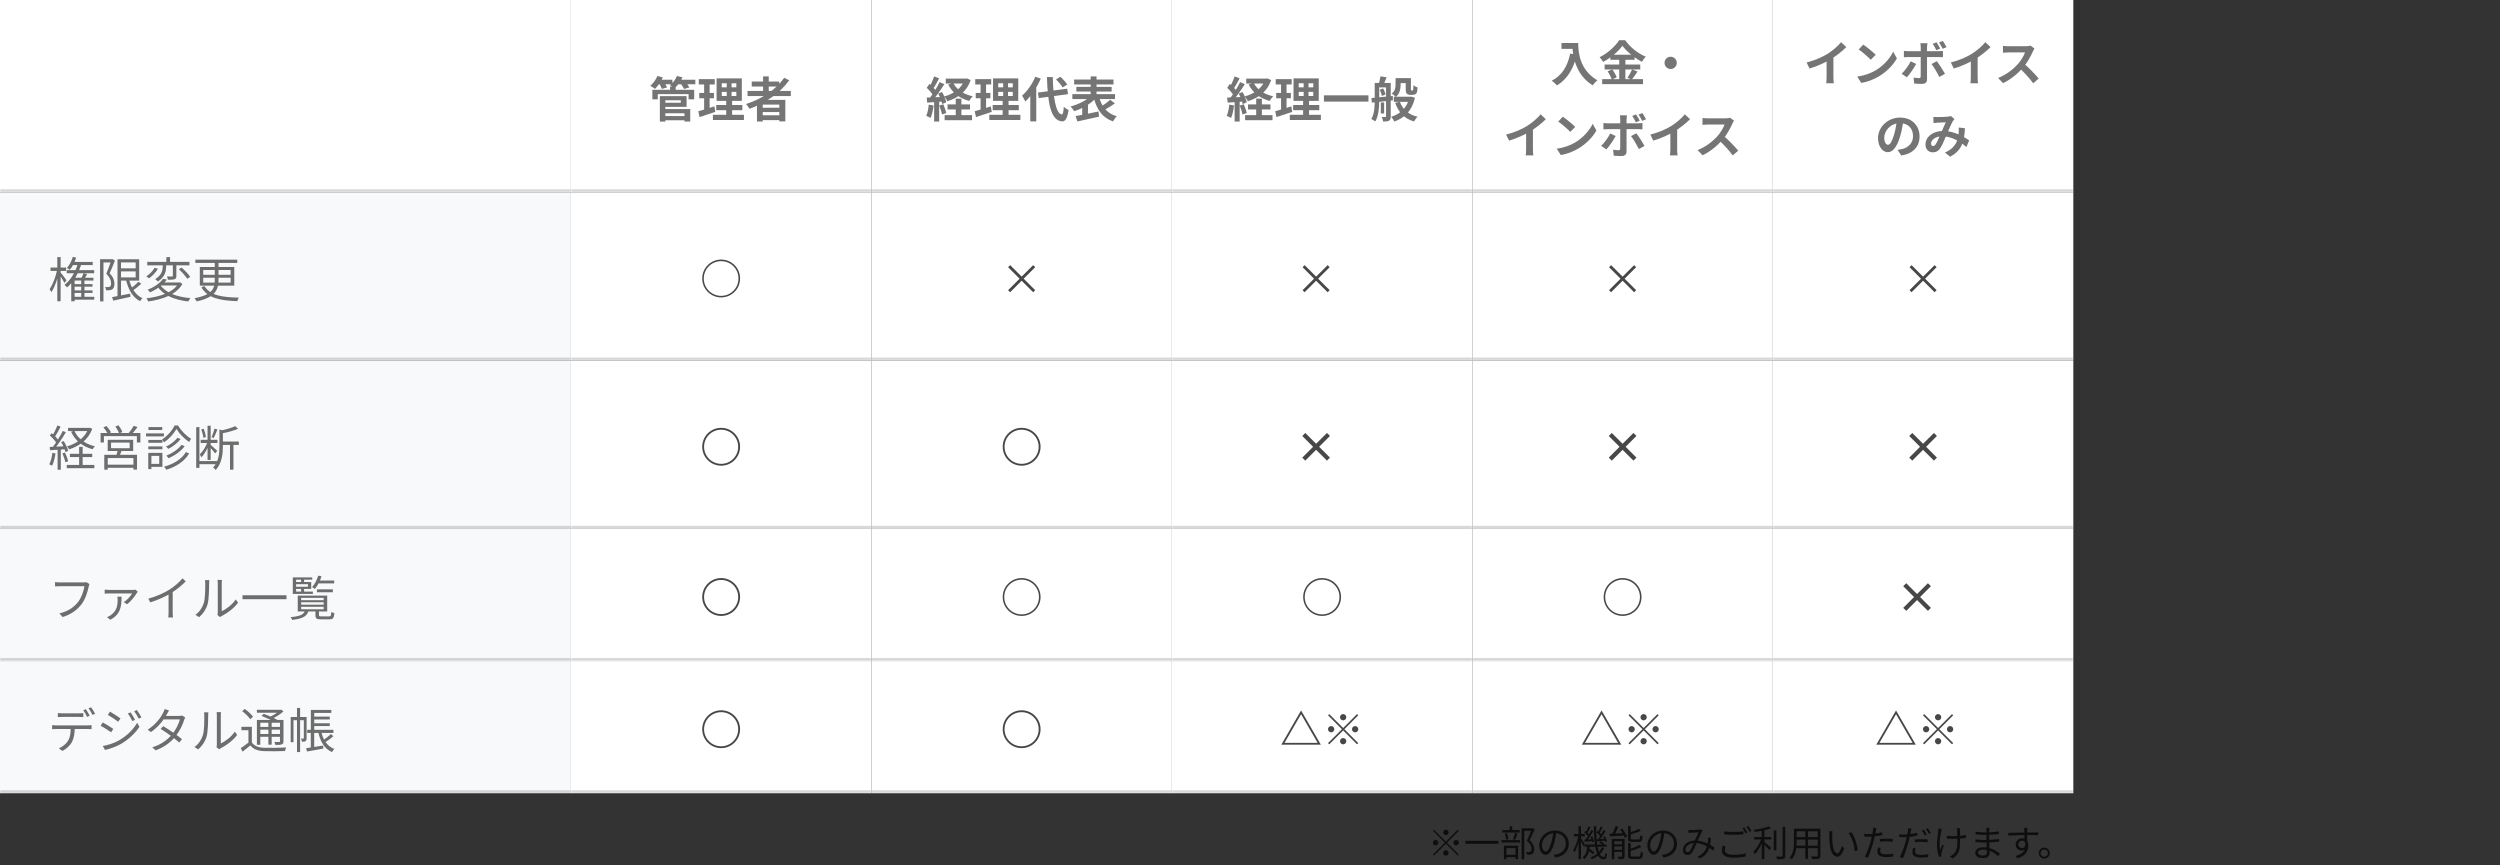 <svg width="832" height="288" viewBox="0 0 832 288" fill="none" xmlns="http://www.w3.org/2000/svg">
<rect x="0" y="0" width="832" height="288" fill="#333333" stroke="none"/>
<mask id="path-1-inside-1_1016_8313" fill="white">
<path d="M0 0H190V64H0V0Z"/>
</mask>
<path d="M0 0H190V64H0V0Z" fill="white"/>
<path d="M190 63H0V65H190V63Z" fill="black" fill-opacity="0.16" mask="url(#path-1-inside-1_1016_8313)"/>
<mask id="path-3-inside-2_1016_8313" fill="white">
<path d="M190 0H290V64H190V0Z"/>
</mask>
<path d="M190 0H290V64H190V0Z" fill="white"/>
<path d="M290 63H190V65H290V63Z" fill="black" fill-opacity="0.16" mask="url(#path-3-inside-2_1016_8313)"/>
<path d="M220.72 38.616H228.528V40.024H220.72V38.616ZM223.008 28.776H224.864V30.696H223.008V28.776ZM217.104 29.88H231.024V33.064H229.152V31.32H218.912V33.064H217.104V29.88ZM220.656 31.992H228.496V35.576H220.656V34.2H226.576V33.368H220.656V31.992ZM220.736 36.296H229.712V40.456H227.792V37.704H220.736V36.296ZM219.6 31.992H221.424V40.472H219.6V31.992ZM218.72 26.536H223.76V28.04H218.72V26.536ZM225.2 26.536H231.408V28.04H225.2V26.536ZM218.784 25.288L220.576 25.768C219.952 27.208 218.928 28.664 217.984 29.576C217.616 29.288 216.848 28.776 216.416 28.552C217.376 27.752 218.288 26.504 218.784 25.288ZM225.296 25.288L227.12 25.736C226.544 27.112 225.552 28.44 224.592 29.272C224.208 28.984 223.392 28.568 222.912 28.36C223.936 27.624 224.832 26.456 225.296 25.288ZM219.312 27.704L220.944 27.272C221.344 27.816 221.792 28.584 221.984 29.096L220.256 29.592C220.112 29.096 219.696 28.28 219.312 27.704ZM226.464 27.752L228.144 27.304C228.608 27.832 229.168 28.6 229.424 29.112L227.648 29.608C227.44 29.128 226.912 28.312 226.464 27.752ZM240.208 30.568V31.944H245.056V30.568H240.208ZM240.208 27.72V29.064H245.056V27.72H240.208ZM238.48 26.088H246.88V33.56H238.48V26.088ZM238.368 34.936H247.056V36.664H238.368V34.936ZM237.248 38.2H247.584V39.928H237.248V38.2ZM232.56 26.328H237.872V28.12H232.56V26.328ZM232.72 30.936H237.6V32.712H232.72V30.936ZM232.384 37.016C233.76 36.664 235.808 36.024 237.728 35.4L238.064 37.24C236.272 37.848 234.352 38.472 232.816 38.968L232.384 37.016ZM234.336 27.032H236.16V36.872L234.336 37.16V27.032ZM241.856 26.776H243.472V32.808H243.648V39.016H241.68V32.808H241.856V26.776ZM248.784 30.264H263.184V31.96H248.784V30.264ZM250.176 27.144H259.328V28.808H250.176V27.144ZM252.992 35.848H260.144V37.288H252.992V35.848ZM252.992 38.36H260.144V39.976H252.992V38.36ZM253.952 25.416H255.84V31.208H253.952V25.416ZM260.992 25.88L262.64 26.728C259.504 31.096 254.624 34.312 249.44 36.216C249.216 35.8 248.64 35 248.288 34.616C253.488 32.952 258.192 29.896 260.992 25.88ZM251.92 33.24H261.36V40.392H259.36V34.808H253.84V40.456H251.92V33.24Z" fill="black" fill-opacity="0.54"/>
<mask id="path-6-inside-3_1016_8313" fill="white">
<path d="M290 0H390V64H290V0Z"/>
</mask>
<path d="M290 0H390V64H290V0Z" fill="white"/>
<path d="M390 63H290V65H390V63Z" fill="black" fill-opacity="0.16" mask="url(#path-6-inside-3_1016_8313)"/>
<path d="M314.752 26.152H321.6V27.8H314.752V26.152ZM315.344 34.744H322.816V36.44H315.344V34.744ZM314.368 38.312H323.488V40.008H314.368V38.312ZM321.04 26.152H321.408L321.76 26.088L323.04 26.648C321.776 30.44 318.896 32.552 315.296 33.688C315.072 33.208 314.608 32.472 314.24 32.088C317.424 31.272 320.096 29.304 321.04 26.456V26.152ZM317.232 27.592C318.336 29.784 320.672 31.384 323.712 32.04C323.312 32.408 322.8 33.128 322.544 33.592C319.312 32.728 316.96 30.872 315.552 28.136L317.232 27.592ZM318.064 32.84H319.952V39.4H318.064V32.84ZM310.88 25.432L312.544 26.056C311.888 27.272 311.152 28.696 310.528 29.592L309.248 29.032C309.824 28.088 310.512 26.552 310.88 25.432ZM312.72 27.32L314.272 28.024C313.12 29.864 311.552 32.088 310.336 33.48L309.232 32.856C310.416 31.4 311.888 29.048 312.72 27.32ZM308.416 29.224L309.328 27.912C310.176 28.648 311.168 29.656 311.584 30.392L310.592 31.88C310.208 31.112 309.232 29.992 308.416 29.224ZM312.24 31.144L313.504 30.616C314.128 31.688 314.736 33.096 314.928 34.024L313.568 34.632C313.392 33.704 312.848 32.248 312.24 31.144ZM308.4 32.472C309.872 32.424 312.032 32.344 314.144 32.248L314.128 33.768C312.16 33.912 310.112 34.04 308.56 34.152L308.4 32.472ZM312.592 35.128L313.936 34.696C314.336 35.608 314.752 36.808 314.928 37.608L313.52 38.104C313.36 37.304 312.944 36.072 312.592 35.128ZM309.088 34.824L310.672 35.096C310.512 36.632 310.16 38.232 309.696 39.256C309.36 39.048 308.64 38.712 308.24 38.552C308.704 37.608 308.96 36.184 309.088 34.824ZM310.88 33.32H312.56V40.456H310.88V33.32ZM332.208 30.568V31.944H337.056V30.568H332.208ZM332.208 27.72V29.064H337.056V27.72H332.208ZM330.48 26.088H338.88V33.56H330.48V26.088ZM330.368 34.936H339.056V36.664H330.368V34.936ZM329.248 38.2H339.584V39.928H329.248V38.2ZM324.56 26.328H329.872V28.12H324.56V26.328ZM324.72 30.936H329.6V32.712H324.72V30.936ZM324.384 37.016C325.76 36.664 327.808 36.024 329.728 35.4L330.064 37.24C328.272 37.848 326.352 38.472 324.816 38.968L324.384 37.016ZM326.336 27.032H328.16V36.872L326.336 37.16V27.032ZM333.856 26.776H335.472V32.808H335.648V39.016H333.68V32.808H333.856V26.776ZM345.424 30.808L355.168 29.512L355.44 31.336L345.712 32.648L345.424 30.808ZM351.456 26.424L352.896 25.528C353.728 26.296 354.736 27.368 355.184 28.12L353.648 29.112C353.248 28.376 352.272 27.24 351.456 26.424ZM344.544 25.544L346.368 26.152C345.168 28.984 343.216 31.944 341.216 33.784C341.024 33.32 340.48 32.296 340.144 31.832C341.872 30.344 343.552 27.96 344.544 25.544ZM342.88 30.136L344.848 28.184L344.864 28.216V40.408H342.88V30.136ZM348.416 25.656H350.368C350.48 32.504 351.408 37.816 353.344 38.088C353.712 38.12 353.92 37.288 354.032 35.528C354.4 35.928 355.264 36.44 355.616 36.616C355.2 39.72 354.336 40.456 353.44 40.408C349.648 40.056 348.704 34.376 348.416 25.656ZM357.472 26.472H370.576V28.104H357.472V26.472ZM358.208 28.92H369.952V30.456H358.208V28.92ZM356.88 31.336H371.088V32.968H356.88V31.336ZM362.976 25.416H364.928V32.712H362.976V25.416ZM362.992 31.944L364.656 32.728C362.944 34.568 360.112 36.184 357.504 37C357.216 36.536 356.672 35.832 356.272 35.432C358.8 34.776 361.584 33.4 362.992 31.944ZM365.76 32.248C366.592 35.432 368.368 37.752 371.664 38.696C371.232 39.08 370.688 39.88 370.416 40.408C366.832 39.16 365.056 36.504 364.016 32.584L365.76 32.248ZM369.456 33.208L371.04 34.408C369.84 35.272 368.4 36.152 367.296 36.696L366.08 35.672C367.152 35.048 368.592 34.024 369.456 33.208ZM357.968 38.632C359.904 38.296 362.848 37.688 365.584 37.096L365.76 38.824C363.248 39.4 360.528 39.992 358.544 40.424L357.968 38.632ZM360.16 35.384L361.424 34.12L362.08 34.296V38.904H360.16V35.384Z" fill="black" fill-opacity="0.54"/>
<mask id="path-9-inside-4_1016_8313" fill="white">
<path d="M390 0H490V64H390V0Z"/>
</mask>
<path d="M390 0H490V64H390V0Z" fill="white"/>
<path d="M490 63H390V65H490V63Z" fill="black" fill-opacity="0.16" mask="url(#path-9-inside-4_1016_8313)"/>
<path d="M414.752 26.152H421.6V27.8H414.752V26.152ZM415.344 34.744H422.816V36.44H415.344V34.744ZM414.368 38.312H423.488V40.008H414.368V38.312ZM421.04 26.152H421.408L421.76 26.088L423.04 26.648C421.776 30.44 418.896 32.552 415.296 33.688C415.072 33.208 414.608 32.472 414.24 32.088C417.424 31.272 420.096 29.304 421.04 26.456V26.152ZM417.232 27.592C418.336 29.784 420.672 31.384 423.712 32.04C423.312 32.408 422.8 33.128 422.544 33.592C419.312 32.728 416.96 30.872 415.552 28.136L417.232 27.592ZM418.064 32.84H419.952V39.4H418.064V32.84ZM410.88 25.432L412.544 26.056C411.888 27.272 411.152 28.696 410.528 29.592L409.248 29.032C409.824 28.088 410.512 26.552 410.88 25.432ZM412.72 27.32L414.272 28.024C413.12 29.864 411.552 32.088 410.336 33.48L409.232 32.856C410.416 31.4 411.888 29.048 412.72 27.32ZM408.416 29.224L409.328 27.912C410.176 28.648 411.168 29.656 411.584 30.392L410.592 31.88C410.208 31.112 409.232 29.992 408.416 29.224ZM412.24 31.144L413.504 30.616C414.128 31.688 414.736 33.096 414.928 34.024L413.568 34.632C413.392 33.704 412.848 32.248 412.24 31.144ZM408.4 32.472C409.872 32.424 412.032 32.344 414.144 32.248L414.128 33.768C412.16 33.912 410.112 34.04 408.56 34.152L408.4 32.472ZM412.592 35.128L413.936 34.696C414.336 35.608 414.752 36.808 414.928 37.608L413.52 38.104C413.36 37.304 412.944 36.072 412.592 35.128ZM409.088 34.824L410.672 35.096C410.512 36.632 410.16 38.232 409.696 39.256C409.36 39.048 408.64 38.712 408.24 38.552C408.704 37.608 408.96 36.184 409.088 34.824ZM410.88 33.32H412.56V40.456H410.88V33.32ZM432.208 30.568V31.944H437.056V30.568H432.208ZM432.208 27.72V29.064H437.056V27.72H432.208ZM430.48 26.088H438.88V33.56H430.48V26.088ZM430.368 34.936H439.056V36.664H430.368V34.936ZM429.248 38.2H439.584V39.928H429.248V38.2ZM424.56 26.328H429.872V28.12H424.56V26.328ZM424.72 30.936H429.6V32.712H424.72V30.936ZM424.384 37.016C425.76 36.664 427.808 36.024 429.728 35.4L430.064 37.24C428.272 37.848 426.352 38.472 424.816 38.968L424.384 37.016ZM426.336 27.032H428.16V36.872L426.336 37.16V27.032ZM433.856 26.776H435.472V32.808H435.648V39.016H433.68V32.808H433.856V26.776ZM440.608 31.72H455.424V33.816H440.608V31.72ZM465.216 26.008H468.672V27.656H465.216V26.008ZM463.856 32.2H469.344V33.896H463.856V32.2ZM467.824 26.008H469.552V29.544C469.552 29.816 469.536 29.976 469.584 30.024C469.616 30.088 469.68 30.104 469.744 30.104C469.824 30.104 469.92 30.104 470 30.104C470.08 30.104 470.16 30.088 470.208 30.04C470.256 30.008 470.304 29.912 470.336 29.704C470.352 29.48 470.368 28.984 470.384 28.36C470.704 28.648 471.312 28.952 471.76 29.096C471.728 29.736 471.664 30.456 471.536 30.744C471.424 31.048 471.248 31.272 470.992 31.384C470.768 31.512 470.4 31.576 470.128 31.576C469.872 31.576 469.504 31.576 469.28 31.576C468.896 31.576 468.464 31.448 468.208 31.176C467.936 30.904 467.824 30.568 467.824 29.56V26.008ZM469.04 32.2H469.376L469.696 32.152L470.896 32.536C469.936 36.824 467.472 39.224 464.016 40.456C463.808 39.976 463.344 39.24 462.992 38.856C466.032 37.976 468.304 35.768 469.04 32.488V32.2ZM465.872 33.864C466.784 36.36 468.704 38.152 471.744 38.84C471.36 39.208 470.848 39.944 470.592 40.424C467.328 39.496 465.424 37.368 464.32 34.216L465.872 33.864ZM464.448 26.008H466.128V28.136C466.128 29.496 465.872 31.192 464.544 32.232C464.272 31.928 463.552 31.352 463.168 31.144C464.32 30.264 464.448 29.096 464.448 28.088V26.008ZM459.536 34.104H460.64V37.768H459.536V34.104ZM458.272 27.592H461.68V29.08H458.272V27.592ZM461.28 27.592H462.832V38.728C462.832 39.448 462.72 39.896 462.272 40.168C461.808 40.408 461.2 40.456 460.304 40.456C460.256 40.024 460.032 39.336 459.84 38.936C460.352 38.952 460.88 38.952 461.056 38.952C461.232 38.952 461.28 38.888 461.28 38.712V27.592ZM457.504 27.592H459.008V33.448C459.008 35.608 458.832 38.584 457.68 40.424C457.408 40.168 456.736 39.752 456.368 39.592C457.424 37.88 457.504 35.4 457.504 33.448V27.592ZM456.384 32.632C458.192 32.488 460.944 32.216 463.52 31.944L463.552 33.4C461.072 33.672 458.448 33.96 456.576 34.168L456.384 32.632ZM459.168 29.88L460.288 29.432C460.672 30.04 460.992 30.872 461.088 31.432L459.888 31.928C459.808 31.368 459.52 30.52 459.168 29.88ZM459.408 25.4L461.456 25.736C461.104 26.664 460.72 27.624 460.448 28.248L458.88 27.896C459.088 27.176 459.312 26.136 459.408 25.4Z" fill="black" fill-opacity="0.54"/>
<mask id="path-12-inside-5_1016_8313" fill="white">
<path d="M490 0H590V64H490V0Z"/>
</mask>
<path d="M490 0H590V64H490V0Z" fill="white"/>
<path d="M590 63H490V65H590V63Z" fill="black" fill-opacity="0.16" mask="url(#path-12-inside-5_1016_8313)"/>
<path d="M519.664 14.312H524.192V16.264H519.664V14.312ZM523.248 14.312H525.232C525.232 17.352 525.664 23.24 531.6 26.712C531.152 27.064 530.384 27.912 530.048 28.392C523.952 24.728 523.248 17.576 523.248 14.312ZM522.56 17.816L524.768 18.216C523.648 22.968 521.52 26.408 518.176 28.424C517.824 28.008 516.928 27.208 516.432 26.856C519.776 25.16 521.696 22.056 522.56 17.816ZM539.936 15.24C538.608 17.112 536.16 19.208 533.536 20.6C533.296 20.152 532.752 19.448 532.336 19.048C535.088 17.704 537.664 15.304 538.848 13.368H540.848C542.576 15.8 545.152 17.816 547.696 18.856C547.232 19.336 546.784 19.992 546.432 20.584C543.984 19.288 541.312 17.128 539.936 15.24ZM535.92 18.216H543.984V19.896H535.92V18.216ZM534.016 21.48H545.872V23.128H534.016V21.48ZM533.2 26.344H546.8V27.992H533.2V26.344ZM538.88 18.888H540.928V27.16H538.88V18.888ZM535.008 23.736L536.56 23.096C537.168 23.912 537.808 25.016 538.048 25.768L536.384 26.488C536.176 25.752 535.584 24.584 535.008 23.736ZM543.152 23.112L544.976 23.8C544.32 24.776 543.616 25.816 543.056 26.488L541.616 25.896C542.128 25.144 542.8 23.976 543.152 23.112ZM556 18.888C557.12 18.888 558.032 19.8 558.032 20.92C558.032 22.056 557.12 22.968 556 22.968C554.864 22.968 553.952 22.056 553.952 20.92C553.952 19.8 554.864 18.888 556 18.888ZM501.234 44.792C504.098 44.056 506.434 43.016 508.226 41.912C509.858 40.904 511.682 39.304 512.722 38.04L514.45 39.672C512.994 41.144 511.042 42.648 509.154 43.784C507.346 44.856 504.754 46.056 502.226 46.808L501.234 44.792ZM507.89 42.952L510.162 42.408V49.624C510.162 50.328 510.194 51.32 510.306 51.72H507.762C507.826 51.336 507.89 50.328 507.89 49.624V42.952ZM520.098 38.84C521.202 39.592 523.282 41.256 524.226 42.232L522.594 43.896C521.762 43 519.746 41.256 518.578 40.456L520.098 38.84ZM518.082 49.496C520.594 49.144 522.658 48.328 524.21 47.416C526.946 45.784 529.026 43.352 530.05 41.192L531.282 43.432C530.082 45.608 527.954 47.816 525.378 49.368C523.746 50.344 521.682 51.224 519.442 51.608L518.082 49.496ZM544.482 38.072C544.882 38.648 545.394 39.576 545.698 40.168L544.418 40.712C544.082 40.056 543.65 39.208 543.218 38.584L544.482 38.072ZM546.562 37.608C546.978 38.216 547.522 39.128 547.81 39.688L546.53 40.232C546.194 39.56 545.73 38.728 545.298 38.136L546.562 37.608ZM541.458 38.376C541.41 38.6 541.314 39.384 541.314 39.784C541.314 40.728 541.314 42.088 541.314 43.016C541.314 44.312 541.314 49.08 541.314 50.424C541.314 51.352 540.77 51.928 539.634 51.928C538.786 51.928 537.842 51.896 537.042 51.8L536.85 49.816C537.522 49.944 538.226 49.992 538.626 49.992C539.042 49.992 539.186 49.848 539.202 49.432C539.218 48.824 539.218 43.768 539.218 43.016C539.218 42.456 539.218 40.744 539.218 39.768C539.218 39.352 539.138 38.664 539.09 38.376H541.458ZM533.618 40.936C534.098 41 534.658 41.048 535.154 41.048C536.13 41.048 543.89 41.048 545.042 41.048C545.49 41.048 546.178 41 546.61 40.952V43.048C546.114 43 545.49 42.984 545.058 42.984C543.906 42.984 536.21 42.984 535.154 42.984C534.674 42.984 534.066 43 533.618 43.048V40.936ZM537.698 45.272C536.962 46.68 535.474 48.776 534.61 49.72L532.866 48.552C533.938 47.528 535.218 45.768 535.874 44.408L537.698 45.272ZM544.562 44.36C545.378 45.384 546.658 47.4 547.298 48.568L545.426 49.608C544.738 48.232 543.602 46.296 542.818 45.304L544.562 44.36ZM549.234 44.792C552.098 44.056 554.434 43.016 556.226 41.912C557.858 40.904 559.682 39.304 560.722 38.04L562.45 39.672C560.994 41.144 559.042 42.648 557.154 43.784C555.346 44.856 552.754 46.056 550.226 46.808L549.234 44.792ZM555.89 42.952L558.162 42.408V49.624C558.162 50.328 558.194 51.32 558.306 51.72H555.762C555.826 51.336 555.89 50.328 555.89 49.624V42.952ZM577.086 40.168C576.958 40.344 576.67 40.824 576.526 41.16C575.87 42.68 574.686 44.856 573.31 46.456C571.518 48.52 569.102 50.504 566.622 51.672L564.958 49.944C567.55 48.984 570.014 47.032 571.518 45.368C572.574 44.168 573.55 42.584 573.918 41.448C573.246 41.448 569.166 41.448 568.478 41.448C567.822 41.448 566.942 41.528 566.59 41.56V39.272C567.022 39.336 568.014 39.384 568.478 39.384C569.326 39.384 573.422 39.384 574.126 39.384C574.83 39.384 575.454 39.304 575.79 39.192L577.086 40.168ZM573.518 45.128C575.166 46.472 577.438 48.856 578.478 50.136L576.654 51.72C575.47 50.072 573.726 48.168 572.014 46.616L573.518 45.128Z" fill="black" fill-opacity="0.54"/>
<mask id="path-15-inside-6_1016_8313" fill="white">
<path d="M590 0H690V64H590V0Z"/>
</mask>
<path d="M590 0H690V64H590V0Z" fill="white"/>
<path d="M690 63H590V65H690V63Z" fill="black" fill-opacity="0.16" mask="url(#path-15-inside-6_1016_8313)"/>
<path d="M601.234 20.792C604.098 20.056 606.434 19.016 608.226 17.912C609.858 16.904 611.682 15.304 612.722 14.04L614.45 15.672C612.994 17.144 611.042 18.648 609.154 19.784C607.346 20.856 604.754 22.056 602.226 22.808L601.234 20.792ZM607.89 18.952L610.162 18.408V25.624C610.162 26.328 610.194 27.32 610.306 27.72H607.762C607.826 27.336 607.89 26.328 607.89 25.624V18.952ZM620.098 14.84C621.202 15.592 623.282 17.256 624.226 18.232L622.594 19.896C621.762 19 619.746 17.256 618.578 16.456L620.098 14.84ZM618.082 25.496C620.594 25.144 622.658 24.328 624.21 23.416C626.946 21.784 629.026 19.352 630.05 17.192L631.282 19.432C630.082 21.608 627.954 23.816 625.378 25.368C623.746 26.344 621.682 27.224 619.442 27.608L618.082 25.496ZM644.482 14.072C644.882 14.648 645.394 15.576 645.698 16.168L644.418 16.712C644.082 16.056 643.65 15.208 643.218 14.584L644.482 14.072ZM646.562 13.608C646.978 14.216 647.522 15.128 647.81 15.688L646.53 16.232C646.194 15.56 645.73 14.728 645.298 14.136L646.562 13.608ZM641.458 14.376C641.41 14.6 641.314 15.384 641.314 15.784C641.314 16.728 641.314 18.088 641.314 19.016C641.314 20.312 641.314 25.08 641.314 26.424C641.314 27.352 640.77 27.928 639.634 27.928C638.786 27.928 637.842 27.896 637.042 27.8L636.85 25.816C637.522 25.944 638.226 25.992 638.626 25.992C639.042 25.992 639.186 25.848 639.202 25.432C639.218 24.824 639.218 19.768 639.218 19.016C639.218 18.456 639.218 16.744 639.218 15.768C639.218 15.352 639.138 14.664 639.09 14.376H641.458ZM633.618 16.936C634.098 17 634.658 17.048 635.154 17.048C636.13 17.048 643.89 17.048 645.042 17.048C645.49 17.048 646.178 17 646.61 16.952V19.048C646.114 19 645.49 18.984 645.058 18.984C643.906 18.984 636.21 18.984 635.154 18.984C634.674 18.984 634.066 19 633.618 19.048V16.936ZM637.698 21.272C636.962 22.68 635.474 24.776 634.61 25.72L632.866 24.552C633.938 23.528 635.218 21.768 635.874 20.408L637.698 21.272ZM644.562 20.36C645.378 21.384 646.658 23.4 647.298 24.568L645.426 25.608C644.738 24.232 643.602 22.296 642.818 21.304L644.562 20.36ZM649.234 20.792C652.098 20.056 654.434 19.016 656.226 17.912C657.858 16.904 659.682 15.304 660.722 14.04L662.45 15.672C660.994 17.144 659.042 18.648 657.154 19.784C655.346 20.856 652.754 22.056 650.226 22.808L649.234 20.792ZM655.89 18.952L658.162 18.408V25.624C658.162 26.328 658.194 27.32 658.306 27.72H655.762C655.826 27.336 655.89 26.328 655.89 25.624V18.952ZM677.086 16.168C676.958 16.344 676.67 16.824 676.526 17.16C675.87 18.68 674.686 20.856 673.31 22.456C671.518 24.52 669.102 26.504 666.622 27.672L664.958 25.944C667.55 24.984 670.014 23.032 671.518 21.368C672.574 20.168 673.55 18.584 673.918 17.448C673.246 17.448 669.166 17.448 668.478 17.448C667.822 17.448 666.942 17.528 666.59 17.56V15.272C667.022 15.336 668.014 15.384 668.478 15.384C669.326 15.384 673.422 15.384 674.126 15.384C674.83 15.384 675.454 15.304 675.79 15.192L677.086 16.168ZM673.518 21.128C675.166 22.472 677.438 24.856 678.478 26.136L676.654 27.72C675.47 26.072 673.726 24.168 672.014 22.616L673.518 21.128ZM633.456 40.04C633.232 41.672 632.912 43.544 632.352 45.432C631.392 48.664 630.016 50.648 628.272 50.648C626.48 50.648 625.008 48.68 625.008 45.976C625.008 42.296 628.224 39.128 632.368 39.128C636.32 39.128 638.832 41.88 638.832 45.384C638.832 48.744 636.768 51.128 632.736 51.752L631.52 49.864C632.144 49.784 632.592 49.704 633.024 49.608C635.056 49.112 636.656 47.656 636.656 45.304C636.656 42.792 635.088 41 632.32 41C628.928 41 627.072 43.768 627.072 45.784C627.072 47.4 627.712 48.184 628.32 48.184C629.008 48.184 629.616 47.16 630.288 45C630.752 43.496 631.104 41.656 631.264 39.976L633.456 40.04ZM643.408 38.904C643.84 38.936 644.4 38.968 644.736 38.968C645.664 38.968 647.36 38.904 648.096 38.84C648.496 38.808 648.912 38.712 649.2 38.6L650.464 39.608C650.256 39.848 650.064 40.056 649.936 40.264C649.392 41.176 648.528 43.24 647.808 44.904C647.168 46.376 646.4 48.28 645.744 49.288C645.104 50.264 644.352 50.696 643.248 50.696C641.856 50.696 640.8 49.736 640.8 48.104C640.8 45.544 643.248 43.576 646.672 43.576C650.4 43.576 653.664 45.56 655.344 46.712L654.416 48.936C652.448 47.192 649.632 45.368 646.336 45.368C644 45.368 642.656 46.632 642.656 47.8C642.656 48.328 642.96 48.6 643.344 48.6C643.664 48.6 643.872 48.456 644.176 48.056C644.704 47.272 645.28 45.8 645.856 44.536C646.416 43.272 647.072 41.704 647.552 40.712C646.912 40.728 645.52 40.776 644.8 40.824C644.464 40.84 643.904 40.904 643.488 40.952L643.408 38.904ZM653.936 42.68C653.712 47.224 652.816 50.168 648.992 52.152L647.28 50.76C651.232 49.064 651.712 46.072 651.856 44.2C651.888 43.576 651.904 42.936 651.84 42.44L653.936 42.68Z" fill="black" fill-opacity="0.54"/>
<mask id="path-18-inside-7_1016_8313" fill="white">
<path d="M0 64H190V120H0V64Z"/>
</mask>
<path d="M0 64H190V120H0V64Z" fill="#F8F9FA"/>
<path d="M190 119H0V121H190V119Z" fill="black" fill-opacity="0.16" mask="url(#path-18-inside-7_1016_8313)"/>
<path d="M23.968 87.176H30.848V88.216H23.968V87.176ZM24.448 94.552H30.784V95.4H24.448V94.552ZM24.464 96.648H30.8V97.48H24.464V96.648ZM24.352 98.776H31.36V99.72H24.352V98.776ZM22.208 89.896H31.344V90.952H22.208V89.896ZM27.776 90.968L28.992 91.224C28.624 91.912 28.224 92.632 27.904 93.112L26.896 92.888C27.216 92.344 27.584 91.528 27.776 90.968ZM27.024 93.032H28.112V99.208H27.024V93.032ZM24.832 92.44H31.088V93.352H24.832V100.264H23.712V93.256L24.48 92.44H24.832ZM24.224 85.496L25.344 85.752C24.864 87.288 24.08 88.808 23.232 89.8C23.024 89.624 22.544 89.32 22.256 89.192C23.12 88.264 23.824 86.888 24.224 85.496ZM25.952 87.592L27.072 87.864C26.096 91.096 24.416 93.88 22.32 95.672C22.16 95.448 21.728 95 21.472 94.792C23.536 93.176 25.104 90.584 25.952 87.592ZM16.816 89.032H22.016V90.168H16.816V89.032ZM19.072 85.56H20.176V100.264H19.072V85.56ZM19.04 89.704L19.776 89.96C19.28 92.488 18.224 95.64 17.104 97.24C16.976 96.936 16.688 96.472 16.496 96.216C17.552 94.776 18.592 91.992 19.04 89.704ZM20.064 90.552C20.432 90.968 21.824 92.824 22.128 93.272L21.472 94.168C21.088 93.416 19.952 91.64 19.52 91.048L20.064 90.552ZM39.792 89.304H45.76V90.312H39.792V89.304ZM37.296 98.888C38.768 98.632 41.088 98.168 43.328 97.72L43.408 98.776C41.392 99.24 39.248 99.704 37.696 100.056L37.296 98.888ZM39.104 86.28H40.272V98.984H39.104V86.28ZM39.792 86.28H46.32V93.384H39.792V92.328H45.152V87.336H39.792V86.28ZM42.88 92.696C43.568 95.688 45.024 98.184 47.408 99.24C47.136 99.48 46.784 99.928 46.608 100.232C44.112 98.968 42.624 96.264 41.888 92.888L42.88 92.696ZM46.064 93.752L47.008 94.44C46.112 95.272 44.976 96.168 44.08 96.76L43.328 96.152C44.192 95.528 45.392 94.52 46.064 93.752ZM33.296 86.264H37.392V87.352H34.432V100.296H33.296V86.264ZM37.04 86.264H37.264L37.44 86.216L38.256 86.712C37.744 88.04 37.072 89.688 36.48 90.952C37.776 92.28 38.08 93.416 38.08 94.408C38.08 95.288 37.872 95.944 37.392 96.28C37.152 96.44 36.848 96.536 36.512 96.568C36.144 96.616 35.696 96.616 35.296 96.584C35.28 96.296 35.184 95.816 34.992 95.496C35.408 95.544 35.76 95.544 36.048 95.528C36.256 95.512 36.448 95.464 36.608 95.368C36.88 95.192 36.976 94.776 36.96 94.28C36.96 93.4 36.624 92.344 35.376 91.096C36.016 89.64 36.672 87.704 37.04 86.6V86.264ZM49.008 87.16H63.04V88.296H49.008V87.16ZM55.36 85.576H56.592V87.608H55.36V85.576ZM57.52 87.608H58.688V91.816C58.688 92.424 58.592 92.728 58.128 92.904C57.696 93.08 56.96 93.096 55.888 93.096C55.84 92.76 55.696 92.344 55.568 92.008C56.352 92.04 57.04 92.04 57.264 92.024C57.472 92.024 57.52 91.976 57.52 91.8V87.608ZM54.176 87.48H55.296V88.376C55.296 90.024 55.056 92.152 52.512 93.688C52.336 93.432 51.92 93.048 51.648 92.872C53.968 91.528 54.176 89.704 54.176 88.36V87.48ZM59.52 89.592L60.464 89.032C61.488 89.96 62.736 91.272 63.312 92.152L62.304 92.776C61.776 91.896 60.56 90.552 59.52 89.592ZM51.424 89.112L52.56 89.432C51.888 90.632 50.72 91.88 49.552 92.648C49.344 92.424 48.96 92.104 48.72 91.928C49.824 91.256 50.928 90.12 51.424 89.112ZM53.328 94.792C54.992 97.368 58.688 98.824 63.376 99.208C63.12 99.48 62.816 99.976 62.672 100.328C57.856 99.8 54.224 98.168 52.272 95.16L53.328 94.792ZM54.256 92.792L55.536 93.048C54.336 94.664 52.496 96.168 49.904 97.288C49.728 97.016 49.392 96.6 49.136 96.408C51.6 95.464 53.344 94.072 54.256 92.792ZM53.776 94.008H59.76V95H52.896L53.776 94.008ZM59.44 94.008H59.712L59.936 93.96L60.704 94.504C58.672 98.056 54.112 99.656 49.328 100.328C49.232 100.04 48.96 99.512 48.736 99.272C53.408 98.728 57.744 97.272 59.44 94.216V94.008ZM65.024 86.424H78.96V87.512H65.024V86.424ZM71.472 86.888H72.72V93.096C72.72 96.184 71.872 98.936 65.456 100.296C65.328 100.04 64.992 99.528 64.736 99.24C70.976 98.088 71.472 95.736 71.472 93.08V86.888ZM67.632 92.424V94.056H76.752V92.424H67.632ZM67.632 89.864V91.464H76.752V89.864H67.632ZM66.496 88.856H77.968V95.064H66.496V88.856ZM68.032 95.192C70.064 98.36 73.712 98.904 79.488 99.048C79.28 99.336 79.04 99.848 78.976 100.232C73.088 99.992 69.152 99.24 67.008 95.608L68.032 95.192Z" fill="#6D6D6D"/>
<mask id="path-21-inside-8_1016_8313" fill="white">
<path d="M190 64H290V120H190V64Z"/>
</mask>
<path d="M190 64H290V120H190V64Z" fill="white"/>
<path d="M290 119H190V121H290V119Z" fill="black" fill-opacity="0.16" mask="url(#path-21-inside-8_1016_8313)"/>
<path d="M233.7 92.68C233.7 89.194 236.514 86.38 240 86.38C243.486 86.38 246.3 89.194 246.3 92.68C246.3 96.166 243.486 98.98 240 98.98C236.514 98.98 233.7 96.166 233.7 92.68ZM240 98.462C243.192 98.462 245.768 95.886 245.768 92.68C245.768 89.488 243.192 86.912 240 86.912C236.794 86.912 234.218 89.488 234.218 92.68C234.218 95.886 236.794 98.462 240 98.462Z" fill="black" fill-opacity="0.72"/>
<mask id="path-24-inside-9_1016_8313" fill="white">
<path d="M290 64H390V120H290V64Z"/>
</mask>
<path d="M290 64H390V120H290V64Z" fill="white"/>
<path d="M390 119H290V121H390V119Z" fill="black" fill-opacity="0.16" mask="url(#path-24-inside-9_1016_8313)"/>
<path d="M343.836 97.258L340 93.422L336.164 97.258L335.492 96.572L339.314 92.75L335.492 88.928L336.178 88.242L340 92.064L343.836 88.242L344.508 88.914L340.672 92.75L344.508 96.572L343.836 97.258Z" fill="black" fill-opacity="0.72"/>
<mask id="path-27-inside-10_1016_8313" fill="white">
<path d="M390 64H490V120H390V64Z"/>
</mask>
<path d="M390 64H490V120H390V64Z" fill="white"/>
<path d="M490 119H390V121H490V119Z" fill="black" fill-opacity="0.16" mask="url(#path-27-inside-10_1016_8313)"/>
<path d="M441.836 97.258L438 93.422L434.164 97.258L433.492 96.572L437.314 92.75L433.492 88.928L434.178 88.242L438 92.064L441.836 88.242L442.508 88.914L438.672 92.75L442.508 96.572L441.836 97.258Z" fill="black" fill-opacity="0.72"/>
<mask id="path-30-inside-11_1016_8313" fill="white">
<path d="M490 64H590V120H490V64Z"/>
</mask>
<path d="M490 64H590V120H490V64Z" fill="white"/>
<path d="M590 119H490V121H590V119Z" fill="black" fill-opacity="0.16" mask="url(#path-30-inside-11_1016_8313)"/>
<path d="M543.836 97.258L540 93.422L536.164 97.258L535.492 96.572L539.314 92.75L535.492 88.928L536.178 88.242L540 92.064L543.836 88.242L544.508 88.914L540.672 92.75L544.508 96.572L543.836 97.258Z" fill="black" fill-opacity="0.72"/>
<mask id="path-33-inside-12_1016_8313" fill="white">
<path d="M590 64H690V120H590V64Z"/>
</mask>
<path d="M590 64H690V120H590V64Z" fill="white"/>
<path d="M690 119H590V121H690V119Z" fill="black" fill-opacity="0.16" mask="url(#path-33-inside-12_1016_8313)"/>
<path d="M643.836 97.258L640 93.422L636.164 97.258L635.492 96.572L639.314 92.75L635.492 88.928L636.178 88.242L640 92.064L643.836 88.242L644.508 88.914L640.672 92.75L644.508 96.572L643.836 97.258Z" fill="black" fill-opacity="0.72"/>
<mask id="path-36-inside-13_1016_8313" fill="white">
<path d="M0 120H190V176H0V120Z"/>
</mask>
<path d="M0 120H190V176H0V120Z" fill="#F8F9FA"/>
<path d="M190 175H0V177H190V175Z" fill="black" fill-opacity="0.16" mask="url(#path-36-inside-13_1016_8313)"/>
<path d="M22.656 142.392H29.744V143.448H22.656V142.392ZM23.264 151.016H30.688V152.104H23.264V151.016ZM22.224 154.728H31.392V155.816H22.224V154.728ZM29.408 142.392H29.648L29.872 142.344L30.688 142.712C29.392 146.392 26.384 148.456 22.992 149.544C22.848 149.24 22.544 148.792 22.304 148.552C25.44 147.672 28.32 145.672 29.408 142.6V142.392ZM24.736 143.336C25.872 145.928 28.336 147.8 31.584 148.52C31.328 148.744 31.008 149.208 30.832 149.512C27.488 148.632 24.992 146.632 23.664 143.688L24.736 143.336ZM26.336 148.712H27.504V155.416H26.336V148.712ZM19.12 141.576L20.176 141.992C19.568 143.16 18.816 144.584 18.192 145.464L17.36 145.08C17.968 144.168 18.704 142.632 19.12 141.576ZM20.912 143.4L21.92 143.848C20.832 145.688 19.296 148.008 18.112 149.416L17.376 149C18.56 147.56 20.064 145.128 20.912 143.4ZM16.592 144.936L17.2 144.152C18.096 144.904 19.104 145.944 19.536 146.664L18.896 147.576C18.464 146.824 17.456 145.704 16.592 144.936ZM20.352 147.112L21.184 146.776C21.84 147.8 22.48 149.176 22.704 150.056L21.808 150.472C21.584 149.576 20.992 148.168 20.352 147.112ZM16.544 148.744C17.936 148.696 19.936 148.616 21.968 148.504L21.952 149.496C20.032 149.624 18.096 149.736 16.64 149.832L16.544 148.744ZM20.768 150.888L21.632 150.616C22.08 151.512 22.512 152.728 22.672 153.528L21.744 153.848C21.6 153.048 21.168 151.816 20.768 150.888ZM17.44 150.712L18.48 150.904C18.256 152.408 17.856 153.96 17.344 154.984C17.136 154.856 16.656 154.632 16.4 154.52C16.928 153.544 17.248 152.12 17.44 150.712ZM19.168 149.192H20.24V156.328H19.168V149.192ZM36.96 147.304V149.16H43.152V147.304H36.96ZM35.84 146.376H44.32V150.088H35.84V146.376ZM39.216 149.64L40.56 149.768C40.272 150.568 39.936 151.4 39.664 151.976L38.624 151.784C38.848 151.176 39.104 150.264 39.216 149.64ZM34.704 151.368H45.6V156.28H44.4V152.44H35.856V156.296H34.704V151.368ZM35.312 154.632H44.928V155.688H35.312V154.632ZM33.472 144.104H46.72V147.256H45.552V145.144H34.576V147.256H33.472V144.104ZM44.512 141.704L45.76 142.136C45.104 143.016 44.336 143.992 43.712 144.632L42.752 144.216C43.344 143.544 44.096 142.472 44.512 141.704ZM34.416 142.232L35.44 141.784C36.016 142.424 36.672 143.304 36.944 143.896L35.872 144.392C35.6 143.8 34.992 142.888 34.416 142.232ZM38.416 141.912L39.456 141.544C39.952 142.216 40.512 143.176 40.72 143.8L39.632 144.216C39.424 143.592 38.896 142.616 38.416 141.912ZM58.736 142.744C57.888 144.28 56.304 146.088 54.56 147.208C54.432 146.92 54.144 146.488 53.936 146.232C55.664 145.16 57.328 143.256 58.112 141.592H59.248C60.304 143.384 62.032 145.144 63.616 146.024C63.392 146.312 63.136 146.76 62.96 147.096C61.36 146.056 59.664 144.328 58.736 142.744ZM59.056 145.688L60.112 146.12C59.104 147.4 57.52 148.632 56.032 149.384C55.84 149.16 55.52 148.84 55.248 148.648C56.624 147.992 58.208 146.824 59.056 145.688ZM60.4 148.056L61.472 148.488C60.224 150.152 58.16 151.608 56.112 152.504C55.936 152.232 55.632 151.896 55.344 151.656C57.264 150.904 59.328 149.528 60.4 148.056ZM61.856 150.456L62.944 150.92C61.44 153.464 58.704 155.32 55.344 156.328C55.184 156.008 54.88 155.592 54.592 155.304C57.824 154.44 60.512 152.76 61.856 150.456ZM49.36 146.408H54.048V147.368H49.36V146.408ZM49.408 142.136H53.984V143.096H49.408V142.136ZM49.36 148.552H54.048V149.512H49.36V148.552ZM48.608 144.232H54.544V145.224H48.608V144.232ZM49.888 150.712H54.048V155.384H49.888V154.376H52.992V151.704H49.888V150.712ZM49.344 150.712H50.384V156.12H49.344V150.712ZM66.784 146.376H72.352V147.432H66.784V146.376ZM65.952 153.432H72.208V154.488H65.952V153.432ZM65.296 142.152H66.368V155.704H65.296V142.152ZM69.072 141.688H70.112V153.064H69.072V141.688ZM69.12 146.936L69.824 147.224C69.232 149 68.128 151.112 67.008 152.184C66.896 151.896 66.656 151.464 66.496 151.192C67.504 150.28 68.592 148.488 69.12 146.936ZM71.392 142.648L72.368 142.92C71.968 143.88 71.504 145.032 71.12 145.768L70.4 145.496C70.752 144.728 71.184 143.48 71.392 142.648ZM66.976 142.92L67.776 142.664C68.144 143.544 68.448 144.696 68.512 145.448L67.68 145.736C67.616 144.968 67.328 143.816 66.976 142.92ZM70.032 147.992C70.448 148.312 71.936 149.688 72.288 150.04L71.616 150.888C71.216 150.312 69.968 148.936 69.456 148.44L70.032 147.992ZM73.6 146.952H79.488V148.072H73.6V146.952ZM76.544 147.528H77.696V156.296H76.544V147.528ZM73.024 142.936L74.496 143.384C74.48 143.496 74.384 143.576 74.176 143.608V148.552C74.176 150.936 73.888 154.184 71.776 156.424C71.632 156.152 71.216 155.752 70.912 155.608C72.832 153.56 73.024 150.792 73.024 148.536V142.936ZM78.272 141.816L79.232 142.712C77.76 143.368 75.536 143.912 73.648 144.264C73.584 143.992 73.408 143.592 73.264 143.336C75.056 142.968 77.12 142.408 78.272 141.816Z" fill="#6D6D6D"/>
<mask id="path-39-inside-14_1016_8313" fill="white">
<path d="M190 120H290V176H190V120Z"/>
</mask>
<path d="M190 120H290V176H190V120Z" fill="white"/>
<path d="M290 175H190V177H290V175Z" fill="black" fill-opacity="0.16" mask="url(#path-39-inside-14_1016_8313)"/>
<path d="M233.7 148.68C233.7 145.194 236.514 142.38 240 142.38C243.486 142.38 246.3 145.194 246.3 148.68C246.3 152.166 243.486 154.98 240 154.98C236.514 154.98 233.7 152.166 233.7 148.68ZM240 154.364C243.136 154.364 245.67 151.83 245.67 148.68C245.67 145.544 243.136 143.01 240 143.01C236.85 143.01 234.316 145.544 234.316 148.68C234.316 151.83 236.85 154.364 240 154.364Z" fill="black" fill-opacity="0.72"/>
<mask id="path-42-inside-15_1016_8313" fill="white">
<path d="M290 120H390V176H290V120Z"/>
</mask>
<path d="M290 120H390V176H290V120Z" fill="white"/>
<path d="M390 175H290V177H390V175Z" fill="black" fill-opacity="0.16" mask="url(#path-42-inside-15_1016_8313)"/>
<path d="M333.7 148.68C333.7 145.194 336.514 142.38 340 142.38C343.486 142.38 346.3 145.194 346.3 148.68C346.3 152.166 343.486 154.98 340 154.98C336.514 154.98 333.7 152.166 333.7 148.68ZM340 154.364C343.136 154.364 345.67 151.83 345.67 148.68C345.67 145.544 343.136 143.01 340 143.01C336.85 143.01 334.316 145.544 334.316 148.68C334.316 151.83 336.85 154.364 340 154.364Z" fill="black" fill-opacity="0.72"/>
<mask id="path-45-inside-16_1016_8313" fill="white">
<path d="M390 120H490V176H390V120Z"/>
</mask>
<path d="M390 120H490V176H390V120Z" fill="white"/>
<path d="M490 175H390V177H490V175Z" fill="black" fill-opacity="0.16" mask="url(#path-45-inside-16_1016_8313)"/>
<path d="M441.612 153.3L438 149.702L434.402 153.3L433.394 152.292L436.992 148.694L433.394 145.096L434.402 144.088L438 147.686L441.612 144.088L442.606 145.082L439.008 148.694L442.606 152.292L441.612 153.3Z" fill="black" fill-opacity="0.72"/>
<mask id="path-48-inside-17_1016_8313" fill="white">
<path d="M490 120H590V176H490V120Z"/>
</mask>
<path d="M490 120H590V176H490V120Z" fill="white"/>
<path d="M590 175H490V177H590V175Z" fill="black" fill-opacity="0.16" mask="url(#path-48-inside-17_1016_8313)"/>
<path d="M543.612 153.3L540 149.702L536.402 153.3L535.394 152.292L538.992 148.694L535.394 145.096L536.402 144.088L540 147.686L543.612 144.088L544.606 145.082L541.008 148.694L544.606 152.292L543.612 153.3Z" fill="black" fill-opacity="0.72"/>
<mask id="path-51-inside-18_1016_8313" fill="white">
<path d="M590 120H690V176H590V120Z"/>
</mask>
<path d="M590 120H690V176H590V120Z" fill="white"/>
<path d="M690 175H590V177H690V175Z" fill="black" fill-opacity="0.16" mask="url(#path-51-inside-18_1016_8313)"/>
<path d="M643.612 153.3L640 149.702L636.402 153.3L635.394 152.292L638.992 148.694L635.394 145.096L636.402 144.088L640 147.686L643.612 144.088L644.606 145.082L641.008 148.694L644.606 152.292L643.612 153.3Z" fill="black" fill-opacity="0.72"/>
<mask id="path-54-inside-19_1016_8313" fill="white">
<path d="M0 176H190V220H0V176Z"/>
</mask>
<path d="M0 176H190V220H0V176Z" fill="#F8F9FA"/>
<path d="M190 219H0V221H190V219Z" fill="black" fill-opacity="0.16" mask="url(#path-54-inside-19_1016_8313)"/>
<path d="M29.776 194.376C29.664 194.6 29.6 194.856 29.536 195.176C29.184 196.856 28.416 199.432 27.136 201.08C25.68 202.952 23.776 204.44 20.848 205.352L19.76 204.152C22.864 203.384 24.656 202.024 26 200.312C27.136 198.856 27.872 196.632 28.096 195.096C27.168 195.096 20.832 195.096 19.904 195.096C19.264 195.096 18.72 195.128 18.32 195.144V193.72C18.752 193.784 19.392 193.832 19.92 193.832C20.832 193.832 27.216 193.832 27.936 193.832C28.176 193.832 28.496 193.816 28.8 193.752L29.776 194.376ZM45.84 196.92C45.744 197.048 45.6 197.24 45.52 197.368C45.056 198.12 43.712 200.104 42.256 201.096L41.216 200.376C42.352 199.704 43.52 198.28 43.984 197.496C43.088 197.496 36.944 197.496 36.336 197.496C35.856 197.496 35.312 197.512 34.832 197.56V196.232C35.28 196.28 35.856 196.328 36.336 196.328C36.944 196.328 43.472 196.328 44.24 196.328C44.48 196.328 44.912 196.296 45.104 196.248L45.84 196.92ZM40.464 198.568C40.416 201.992 40.112 204.408 36.72 206.264L35.6 205.384C35.936 205.256 36.336 205.08 36.704 204.84C38.848 203.384 39.152 201.624 39.152 199.528C39.152 199.208 39.12 198.888 39.072 198.568H40.464ZM49.376 199.224C52.144 198.488 54.576 197.352 56.352 196.248C58.032 195.192 59.632 193.816 60.736 192.472L61.808 193.48C60.432 194.904 58.752 196.248 56.88 197.416C55.12 198.504 52.576 199.672 50 200.472L49.376 199.224ZM56.096 196.904L57.472 196.488V203.8C57.472 204.392 57.504 205.192 57.584 205.496H56C56.048 205.192 56.096 204.392 56.096 203.8V196.904ZM72.368 204.664C72.432 204.424 72.48 204.088 72.48 203.768C72.48 203.032 72.48 195.192 72.48 194.184C72.48 193.576 72.4 193.128 72.4 193H73.872C73.856 193.128 73.792 193.592 73.792 194.2C73.792 195.192 73.792 202.936 73.792 203.416C75.28 202.744 77.248 201.288 78.464 199.48L79.232 200.584C77.84 202.456 75.632 204.088 73.776 205.016C73.504 205.144 73.344 205.288 73.216 205.368L72.368 204.664ZM65.04 204.6C66.4 203.64 67.344 202.216 67.824 200.664C68.304 199.192 68.304 196.008 68.304 194.216C68.304 193.752 68.272 193.4 68.192 193.064H69.664C69.648 193.24 69.584 193.736 69.584 194.2C69.584 195.976 69.536 199.416 69.104 201.016C68.624 202.728 67.6 204.28 66.256 205.4L65.04 204.6ZM80.704 198.104H95.344V199.416H80.704V198.104ZM100.224 200.44V201.24H107.712V200.44H100.224ZM100.224 201.944V202.76H107.712V201.944H100.224ZM100.224 198.968V199.736H107.712V198.968H100.224ZM99.088 198.216H108.896V203.496H99.088V198.216ZM104.976 203.08H106.16V204.728C106.16 205.08 106.288 205.128 107.008 205.128C107.344 205.128 109.04 205.128 109.504 205.128C110.08 205.128 110.192 204.952 110.256 203.64C110.48 203.816 110.96 203.976 111.28 204.04C111.152 205.72 110.8 206.12 109.616 206.12C109.28 206.12 107.216 206.12 106.896 206.12C105.376 206.12 104.976 205.832 104.976 204.744V203.08ZM101.536 203.112H102.72C102.256 205.016 100.928 205.88 97.248 206.312C97.168 206.04 96.896 205.608 96.704 205.384C100.032 205.08 101.12 204.488 101.536 203.112ZM105.472 196.136H110.784V197.096H105.472V196.136ZM105.648 193.192H111.216V194.152H105.648V193.192ZM105.904 191.56L106.992 191.8C106.496 193.4 105.68 195 104.784 196.024C104.592 195.848 104.128 195.528 103.856 195.384C104.736 194.44 105.472 193 105.904 191.56ZM100.208 192.536H101.2V194.024H100.208V192.536ZM100.208 195.544H101.2V197.08H100.208V195.544ZM98.048 193.688H103.568V196.008H98.048V195.256H102.496V194.424H98.048V193.688ZM103.92 192.152V192.904H98.544V196.888H104.128V197.656H97.44V192.152H103.92Z" fill="#6D6D6D"/>
<mask id="path-57-inside-20_1016_8313" fill="white">
<path d="M190 176H290V220H190V176Z"/>
</mask>
<path d="M190 176H290V220H190V176Z" fill="white"/>
<path d="M290 219H190V221H290V219Z" fill="black" fill-opacity="0.16" mask="url(#path-57-inside-20_1016_8313)"/>
<path d="M233.7 198.68C233.7 195.194 236.514 192.38 240 192.38C243.486 192.38 246.3 195.194 246.3 198.68C246.3 202.166 243.486 204.98 240 204.98C236.514 204.98 233.7 202.166 233.7 198.68ZM240 204.364C243.136 204.364 245.67 201.83 245.67 198.68C245.67 195.544 243.136 193.01 240 193.01C236.85 193.01 234.316 195.544 234.316 198.68C234.316 201.83 236.85 204.364 240 204.364Z" fill="black" fill-opacity="0.72"/>
<mask id="path-60-inside-21_1016_8313" fill="white">
<path d="M290 176H390V220H290V176Z"/>
</mask>
<path d="M290 176H390V220H290V176Z" fill="white"/>
<path d="M390 219H290V221H390V219Z" fill="black" fill-opacity="0.16" mask="url(#path-60-inside-21_1016_8313)"/>
<path d="M333.7 198.68C333.7 195.194 336.514 192.38 340 192.38C343.486 192.38 346.3 195.194 346.3 198.68C346.3 202.166 343.486 204.98 340 204.98C336.514 204.98 333.7 202.166 333.7 198.68ZM340 204.462C343.192 204.462 345.768 201.886 345.768 198.68C345.768 195.488 343.192 192.912 340 192.912C336.794 192.912 334.218 195.488 334.218 198.68C334.218 201.886 336.794 204.462 340 204.462Z" fill="black" fill-opacity="0.72"/>
<mask id="path-63-inside-22_1016_8313" fill="white">
<path d="M390 176H490V220H390V176Z"/>
</mask>
<path d="M390 176H490V220H390V176Z" fill="white"/>
<path d="M490 219H390V221H490V219Z" fill="black" fill-opacity="0.16" mask="url(#path-63-inside-22_1016_8313)"/>
<path d="M433.7 198.68C433.7 195.194 436.514 192.38 440 192.38C443.486 192.38 446.3 195.194 446.3 198.68C446.3 202.166 443.486 204.98 440 204.98C436.514 204.98 433.7 202.166 433.7 198.68ZM440 204.462C443.192 204.462 445.768 201.886 445.768 198.68C445.768 195.488 443.192 192.912 440 192.912C436.794 192.912 434.218 195.488 434.218 198.68C434.218 201.886 436.794 204.462 440 204.462Z" fill="black" fill-opacity="0.72"/>
<mask id="path-66-inside-23_1016_8313" fill="white">
<path d="M490 176H590V220H490V176Z"/>
</mask>
<path d="M490 176H590V220H490V176Z" fill="white"/>
<path d="M590 219H490V221H590V219Z" fill="black" fill-opacity="0.16" mask="url(#path-66-inside-23_1016_8313)"/>
<path d="M533.7 198.68C533.7 195.194 536.514 192.38 540 192.38C543.486 192.38 546.3 195.194 546.3 198.68C546.3 202.166 543.486 204.98 540 204.98C536.514 204.98 533.7 202.166 533.7 198.68ZM540 204.462C543.192 204.462 545.768 201.886 545.768 198.68C545.768 195.488 543.192 192.912 540 192.912C536.794 192.912 534.218 195.488 534.218 198.68C534.218 201.886 536.794 204.462 540 204.462Z" fill="black" fill-opacity="0.72"/>
<mask id="path-69-inside-24_1016_8313" fill="white">
<path d="M590 176H690V220H590V176Z"/>
</mask>
<path d="M590 176H690V220H590V176Z" fill="white"/>
<path d="M690 219H590V221H690V219Z" fill="black" fill-opacity="0.16" mask="url(#path-69-inside-24_1016_8313)"/>
<path d="M641.612 203.3L638 199.702L634.402 203.3L633.394 202.292L636.992 198.694L633.394 195.096L634.402 194.088L638 197.686L641.612 194.088L642.606 195.082L639.008 198.694L642.606 202.292L641.612 203.3Z" fill="black" fill-opacity="0.72"/>
<mask id="path-72-inside-25_1016_8313" fill="white">
<path d="M0 220H190V264H0V220Z"/>
</mask>
<path d="M0 220H190V264H0V220Z" fill="#F8F9FA"/>
<path d="M190 263H0V265H190V263Z" fill="black" fill-opacity="0.16" mask="url(#path-72-inside-25_1016_8313)"/>
<path d="M19.248 237.32C19.696 237.368 20.176 237.4 20.688 237.4C21.616 237.4 25.344 237.4 26.24 237.4C26.688 237.4 27.264 237.368 27.728 237.32V238.648C27.248 238.616 26.688 238.584 26.24 238.584C25.344 238.584 21.616 238.584 20.72 238.584C20.176 238.584 19.664 238.616 19.248 238.648V237.32ZM17.344 241.336C17.776 241.384 18.24 241.416 18.736 241.416C19.664 241.416 28.352 241.416 29.2 241.416C29.536 241.416 30.064 241.384 30.464 241.336V242.664C30.112 242.632 29.6 242.616 29.2 242.616C28.352 242.616 19.664 242.616 18.736 242.616C18.256 242.616 17.776 242.632 17.344 242.664V241.336ZM24.88 241.976C24.88 243.992 24.624 245.656 23.92 247C23.328 248.072 22.128 249.224 20.768 249.912L19.584 249.048C20.816 248.52 21.968 247.608 22.608 246.584C23.408 245.32 23.52 243.752 23.536 241.992L24.88 241.976ZM28.56 236.008C28.96 236.584 29.536 237.56 29.856 238.2L28.992 238.584C28.688 237.944 28.144 236.984 27.712 236.376L28.56 236.008ZM30.304 235.368C30.736 235.96 31.344 236.952 31.648 237.544L30.8 237.928C30.448 237.24 29.92 236.328 29.472 235.736L30.304 235.368ZM43.456 237.064C43.856 237.656 44.576 238.792 44.944 239.56L44.032 239.976C43.632 239.128 43.088 238.168 42.56 237.448L43.456 237.064ZM45.536 236.296C45.968 236.856 46.688 238.008 47.072 238.744L46.16 239.16C45.744 238.328 45.184 237.4 44.656 236.696L45.536 236.296ZM36.608 236.824C37.552 237.352 39.392 238.584 40.096 239.096L39.328 240.184C38.576 239.608 36.832 238.44 35.888 237.912L36.608 236.824ZM34.208 248.264C35.968 247.96 37.952 247.336 39.584 246.408C42.24 244.888 44.336 242.808 45.632 240.552L46.416 241.864C45.024 244.008 42.816 246.088 40.256 247.576C38.64 248.52 36.432 249.272 34.96 249.576L34.208 248.264ZM34.208 240.424C35.152 240.936 37.024 242.088 37.712 242.584L36.976 243.704C36.192 243.144 34.464 242.024 33.488 241.528L34.208 240.424ZM54.328 241.672C56.376 242.872 58.999 244.712 60.584 245.992L59.639 247.112C58.167 245.768 55.431 243.8 53.447 242.568L54.328 241.672ZM61.639 238.76C61.511 238.984 61.352 239.352 61.272 239.608C60.791 241.24 59.783 243.368 58.376 245.096C56.919 246.888 54.84 248.6 51.8 249.72L50.663 248.712C53.639 247.816 55.816 246.12 57.255 244.408C58.487 242.936 59.495 240.904 59.864 239.416H53.944L54.456 238.264H59.544C59.975 238.264 60.328 238.216 60.584 238.12L61.639 238.76ZM56.248 236.44C55.975 236.856 55.688 237.4 55.528 237.704C54.584 239.464 52.776 241.88 50.215 243.64L49.16 242.824C51.895 241.112 53.544 238.712 54.279 237.24C54.44 236.968 54.696 236.392 54.791 235.976L56.248 236.44ZM72.055 248.664C72.12 248.424 72.168 248.088 72.168 247.768C72.168 247.032 72.168 239.192 72.168 238.184C72.168 237.576 72.088 237.128 72.088 237H73.559C73.543 237.128 73.48 237.592 73.48 238.2C73.48 239.192 73.48 246.936 73.48 247.416C74.968 246.744 76.936 245.288 78.151 243.48L78.919 244.584C77.528 246.456 75.32 248.088 73.463 249.016C73.192 249.144 73.031 249.288 72.903 249.368L72.055 248.664ZM64.728 248.6C66.088 247.64 67.031 246.216 67.511 244.664C67.992 243.192 67.992 240.008 67.992 238.216C67.992 237.752 67.96 237.4 67.879 237.064H69.352C69.335 237.24 69.272 237.736 69.272 238.2C69.272 239.976 69.224 243.416 68.791 245.016C68.311 246.728 67.287 248.28 65.944 249.4L64.728 248.6ZM83.816 241.88V247.544H82.68V243H80.344V241.88H83.816ZM83.816 247.064C84.6 248.248 85.975 248.792 87.864 248.856C89.624 248.936 93.32 248.888 95.24 248.76C95.096 249.032 94.919 249.592 94.856 249.944C93.079 250.024 89.656 250.056 87.864 249.976C85.767 249.896 84.311 249.336 83.32 248.072C82.504 248.76 81.639 249.464 80.728 250.152L80.135 248.968C80.936 248.472 81.927 247.752 82.775 247.064H83.816ZM80.615 236.68L81.448 235.928C82.472 236.648 83.671 237.736 84.2 238.52L83.287 239.352C82.791 238.568 81.624 237.432 80.615 236.68ZM87.016 238.248L87.784 237.576C89.287 238.104 91.303 238.984 92.376 239.624L91.559 240.376C90.552 239.752 88.567 238.84 87.016 238.248ZM85.496 239.592H93.767V240.52H86.632V247.88H85.496V239.592ZM93.192 239.592H94.344V246.68C94.344 247.272 94.231 247.544 93.799 247.72C93.383 247.912 92.712 247.912 91.639 247.912C91.591 247.608 91.448 247.192 91.303 246.92C92.055 246.952 92.728 246.936 92.936 246.936C93.144 246.936 93.192 246.872 93.192 246.664V239.592ZM85.496 236.232H93.48V237.192H85.496V236.232ZM86.12 241.928H93.656V242.824H86.12V241.928ZM86.12 244.28H93.656V245.208H86.12V244.28ZM89.32 239.976H90.407V247.816H89.32V239.976ZM93.079 236.232H93.352L93.608 236.168L94.344 236.744C93.272 237.752 91.656 238.744 90.2 239.352C90.04 239.144 89.736 238.824 89.559 238.648C90.871 238.136 92.359 237.208 93.079 236.456V236.232ZM98.84 235.592H99.879V250.296H98.84V235.592ZM96.743 238.616H101.608V239.688H97.671V247H96.743V238.616ZM101.112 238.616H102.04V245.672C102.04 246.104 101.976 246.44 101.704 246.632C101.416 246.824 101.048 246.856 100.488 246.856C100.472 246.552 100.312 246.088 100.168 245.8C100.552 245.816 100.856 245.816 100.984 245.816C101.08 245.8 101.112 245.768 101.112 245.64V238.616ZM103.944 236.264H110.264V237.256H103.944V236.264ZM103.96 238.488H109.752V239.432H103.96V238.488ZM103.96 240.696H109.752V241.64H103.96V240.696ZM102.232 242.888H110.968V243.912H102.232V242.888ZM101.896 249C103.32 248.808 105.464 248.456 107.544 248.12L107.624 249.128C105.672 249.48 103.656 249.832 102.152 250.104L101.896 249ZM106.856 243.208C107.448 246.104 108.808 248.344 111.272 249.256C111.016 249.496 110.648 249.976 110.488 250.296C107.896 249.16 106.52 246.696 105.864 243.368L106.856 243.208ZM110.12 244.28L110.936 245C110.072 245.8 108.888 246.616 108.008 247.176L107.32 246.488C108.168 245.928 109.416 244.984 110.12 244.28ZM103.448 236.264H104.584V243.4H103.448V236.264ZM103.432 243.352H104.568V249.08L103.432 249.224V243.352Z" fill="#6D6D6D"/>
<mask id="path-75-inside-26_1016_8313" fill="white">
<path d="M190 220H290V264H190V220Z"/>
</mask>
<path d="M190 220H290V264H190V220Z" fill="white"/>
<path d="M290 263H190V265H290V263Z" fill="black" fill-opacity="0.16" mask="url(#path-75-inside-26_1016_8313)"/>
<path d="M233.7 242.68C233.7 239.194 236.514 236.38 240 236.38C243.486 236.38 246.3 239.194 246.3 242.68C246.3 246.166 243.486 248.98 240 248.98C236.514 248.98 233.7 246.166 233.7 242.68ZM240 248.364C243.136 248.364 245.67 245.83 245.67 242.68C245.67 239.544 243.136 237.01 240 237.01C236.85 237.01 234.316 239.544 234.316 242.68C234.316 245.83 236.85 248.364 240 248.364Z" fill="black" fill-opacity="0.72"/>
<mask id="path-78-inside-27_1016_8313" fill="white">
<path d="M290 220H390V264H290V220Z"/>
</mask>
<path d="M290 220H390V264H290V220Z" fill="white"/>
<path d="M390 263H290V265H390V263Z" fill="black" fill-opacity="0.16" mask="url(#path-78-inside-27_1016_8313)"/>
<path d="M333.7 242.68C333.7 239.194 336.514 236.38 340 236.38C343.486 236.38 346.3 239.194 346.3 242.68C346.3 246.166 343.486 248.98 340 248.98C336.514 248.98 333.7 246.166 333.7 242.68ZM340 248.364C343.136 248.364 345.67 245.83 345.67 242.68C345.67 239.544 343.136 237.01 340 237.01C336.85 237.01 334.316 239.544 334.316 242.68C334.316 245.83 336.85 248.364 340 248.364Z" fill="black" fill-opacity="0.72"/>
<mask id="path-81-inside-28_1016_8313" fill="white">
<path d="M390 220H490V264H390V220Z"/>
</mask>
<path d="M390 220H490V264H390V220Z" fill="white"/>
<path d="M490 263H390V265H490V263Z" fill="black" fill-opacity="0.16" mask="url(#path-81-inside-28_1016_8313)"/>
<path d="M439.58 247.832H426.42L433 236.436L439.58 247.832ZM427.484 247.216H438.502L433 237.682L427.484 247.216ZM447 239.74C446.426 239.74 445.95 239.264 445.95 238.69C445.95 238.116 446.426 237.64 447 237.64C447.574 237.64 448.05 238.116 448.05 238.69C448.05 239.264 447.574 239.74 447 239.74ZM447 242.274L451.62 237.654L452.026 238.06L447.406 242.68L452.026 247.3L451.62 247.706L447 243.086L442.366 247.72L441.96 247.314L446.594 242.68L441.974 238.06L442.38 237.654L447 242.274ZM444.06 242.68C444.06 243.254 443.584 243.73 443.01 243.73C442.436 243.73 441.96 243.254 441.96 242.68C441.96 242.106 442.436 241.63 443.01 241.63C443.584 241.63 444.06 242.106 444.06 242.68ZM449.94 242.68C449.94 242.106 450.416 241.63 450.99 241.63C451.564 241.63 452.04 242.106 452.04 242.68C452.04 243.254 451.564 243.73 450.99 243.73C450.416 243.73 449.94 243.254 449.94 242.68ZM447 245.62C447.574 245.62 448.05 246.096 448.05 246.67C448.05 247.244 447.574 247.72 447 247.72C446.426 247.72 445.95 247.244 445.95 246.67C445.95 246.096 446.426 245.62 447 245.62Z" fill="black" fill-opacity="0.72"/>
<mask id="path-84-inside-29_1016_8313" fill="white">
<path d="M490 220H590V264H490V220Z"/>
</mask>
<path d="M490 220H590V264H490V220Z" fill="white"/>
<path d="M590 263H490V265H590V263Z" fill="black" fill-opacity="0.16" mask="url(#path-84-inside-29_1016_8313)"/>
<path d="M539.58 247.832H526.42L533 236.436L539.58 247.832ZM527.484 247.216H538.502L533 237.682L527.484 247.216ZM547 239.74C546.426 239.74 545.95 239.264 545.95 238.69C545.95 238.116 546.426 237.64 547 237.64C547.574 237.64 548.05 238.116 548.05 238.69C548.05 239.264 547.574 239.74 547 239.74ZM547 242.274L551.62 237.654L552.026 238.06L547.406 242.68L552.026 247.3L551.62 247.706L547 243.086L542.366 247.72L541.96 247.314L546.594 242.68L541.974 238.06L542.38 237.654L547 242.274ZM544.06 242.68C544.06 243.254 543.584 243.73 543.01 243.73C542.436 243.73 541.96 243.254 541.96 242.68C541.96 242.106 542.436 241.63 543.01 241.63C543.584 241.63 544.06 242.106 544.06 242.68ZM549.94 242.68C549.94 242.106 550.416 241.63 550.99 241.63C551.564 241.63 552.04 242.106 552.04 242.68C552.04 243.254 551.564 243.73 550.99 243.73C550.416 243.73 549.94 243.254 549.94 242.68ZM547 245.62C547.574 245.62 548.05 246.096 548.05 246.67C548.05 247.244 547.574 247.72 547 247.72C546.426 247.72 545.95 247.244 545.95 246.67C545.95 246.096 546.426 245.62 547 245.62Z" fill="black" fill-opacity="0.72"/>
<mask id="path-87-inside-30_1016_8313" fill="white">
<path d="M590 220H690V264H590V220Z"/>
</mask>
<path d="M590 220H690V264H590V220Z" fill="white"/>
<path d="M690 263H590V265H690V263Z" fill="black" fill-opacity="0.16" mask="url(#path-87-inside-30_1016_8313)"/>
<path d="M637.58 247.832H624.42L631 236.436L637.58 247.832ZM625.484 247.216H636.502L631 237.682L625.484 247.216ZM645 239.74C644.426 239.74 643.95 239.264 643.95 238.69C643.95 238.116 644.426 237.64 645 237.64C645.574 237.64 646.05 238.116 646.05 238.69C646.05 239.264 645.574 239.74 645 239.74ZM645 242.274L649.62 237.654L650.026 238.06L645.406 242.68L650.026 247.3L649.62 247.706L645 243.086L640.366 247.72L639.96 247.314L644.594 242.68L639.974 238.06L640.38 237.654L645 242.274ZM642.06 242.68C642.06 243.254 641.584 243.73 641.01 243.73C640.436 243.73 639.96 243.254 639.96 242.68C639.96 242.106 640.436 241.63 641.01 241.63C641.584 241.63 642.06 242.106 642.06 242.68ZM647.94 242.68C647.94 242.106 648.416 241.63 648.99 241.63C649.564 241.63 650.04 242.106 650.04 242.68C650.04 243.254 649.564 243.73 648.99 243.73C648.416 243.73 647.94 243.254 647.94 242.68ZM645 245.62C645.574 245.62 646.05 246.096 646.05 246.67C646.05 247.244 645.574 247.72 645 247.72C644.426 247.72 643.95 247.244 643.95 246.67C643.95 246.096 644.426 245.62 645 245.62Z" fill="black" fill-opacity="0.72"/>
<path d="M481.195 277.92C480.703 277.92 480.295 277.512 480.295 277.02C480.295 276.528 480.703 276.12 481.195 276.12C481.687 276.12 482.095 276.528 482.095 277.02C482.095 277.512 481.687 277.92 481.195 277.92ZM481.195 280.092L485.155 276.132L485.503 276.48L481.543 280.44L485.503 284.4L485.155 284.748L481.195 280.788L477.223 284.76L476.875 284.412L480.847 280.44L476.887 276.48L477.235 276.132L481.195 280.092ZM478.675 280.44C478.675 280.932 478.267 281.34 477.775 281.34C477.283 281.34 476.875 280.932 476.875 280.44C476.875 279.948 477.283 279.54 477.775 279.54C478.267 279.54 478.675 279.948 478.675 280.44ZM483.715 280.44C483.715 279.948 484.123 279.54 484.615 279.54C485.107 279.54 485.515 279.948 485.515 280.44C485.515 280.932 485.107 281.34 484.615 281.34C484.123 281.34 483.715 280.932 483.715 280.44ZM481.195 282.96C481.687 282.96 482.095 283.368 482.095 283.86C482.095 284.352 481.687 284.76 481.195 284.76C480.703 284.76 480.295 284.352 480.295 283.86C480.295 283.368 480.703 282.96 481.195 282.96ZM487.723 279.828H498.703V280.812H487.723V279.828ZM506.395 275.64H509.995V276.492H507.271V285.972H506.395V275.64ZM499.999 276.252H505.735V277.056H499.999V276.252ZM499.687 279.576H505.891V280.404H499.687V279.576ZM502.411 274.968H503.287V276.744H502.411V274.968ZM500.743 277.476L501.499 277.308C501.763 277.908 501.991 278.712 502.063 279.24L501.259 279.432C501.199 278.904 500.995 278.088 500.743 277.476ZM504.187 277.224L505.051 277.428C504.787 278.136 504.499 278.94 504.235 279.468L503.515 279.276C503.755 278.724 504.043 277.836 504.187 277.224ZM500.815 284.472H504.763V285.276H500.815V284.472ZM500.491 281.448H505.219V285.912H504.355V282.252H501.331V285.972H500.491V281.448ZM509.755 275.64H509.935L510.079 275.604L510.739 276.024C510.247 277.152 509.623 278.544 509.071 279.648C510.283 280.764 510.571 281.712 510.583 282.576C510.583 283.308 510.415 283.872 509.995 284.16C509.779 284.292 509.515 284.376 509.203 284.424C508.903 284.46 508.507 284.448 508.159 284.436C508.147 284.184 508.063 283.8 507.907 283.548C508.255 283.572 508.603 283.584 508.843 283.572C509.047 283.56 509.215 283.512 509.359 283.428C509.623 283.272 509.707 282.924 509.707 282.48C509.695 281.724 509.347 280.824 508.135 279.768C508.747 278.532 509.395 276.876 509.755 275.928V275.64ZM517.951 276.816C517.795 278.064 517.555 279.468 517.183 280.752C516.451 283.212 515.491 284.484 514.387 284.484C513.307 284.484 512.239 283.26 512.239 281.268C512.239 278.664 514.555 276.396 517.495 276.396C520.303 276.396 522.091 278.376 522.091 280.812C522.091 283.32 520.435 285 517.579 285.372L517.027 284.484C517.411 284.448 517.771 284.4 518.059 284.34C519.595 283.992 521.107 282.84 521.107 280.764C521.107 278.844 519.775 277.26 517.471 277.26C514.831 277.26 513.187 279.432 513.187 281.196C513.187 282.708 513.871 283.38 514.411 283.38C514.975 283.38 515.623 282.564 516.235 280.536C516.583 279.396 516.835 278.04 516.955 276.792L517.951 276.816ZM527.371 281.064H534.655V281.796H527.371V281.064ZM528.319 282.96L528.799 282.408C529.423 282.768 530.227 283.308 530.623 283.68L530.119 284.304C529.735 283.92 528.943 283.344 528.319 282.96ZM532.207 280.356L532.651 279.924C533.095 280.164 533.647 280.524 533.923 280.8L533.455 281.268C533.191 281.004 532.651 280.608 532.207 280.356ZM528.259 281.4H529.075C528.943 283.26 528.583 284.952 527.239 285.936C527.119 285.756 526.879 285.48 526.687 285.348C527.875 284.508 528.163 282.972 528.259 281.4ZM530.419 274.932H531.223C531.163 280.908 532.039 285.204 533.671 285.204C534.019 285.204 534.139 284.928 534.199 283.836C534.367 284.004 534.643 284.16 534.835 284.232C534.679 285.588 534.415 285.984 533.611 285.984C531.199 285.972 530.443 281.064 530.419 274.932ZM533.107 281.988L533.875 282.276C533.095 283.932 531.619 285.192 529.771 285.96C529.663 285.804 529.435 285.528 529.267 285.384C531.067 284.688 532.435 283.476 533.107 281.988ZM531.283 277.02L531.655 276.528C532.183 276.888 532.783 277.44 533.059 277.824L532.675 278.388C532.399 277.992 531.799 277.416 531.283 277.02ZM533.527 278.472L534.079 278.256C534.415 278.808 534.739 279.528 534.835 279.984L534.247 280.26C534.139 279.792 533.839 279.036 533.527 278.472ZM531.439 279.312C532.183 279.264 533.179 279.204 534.235 279.132V279.756C533.275 279.852 532.363 279.936 531.571 280.008L531.439 279.312ZM532.675 275.04L533.371 275.316C533.035 275.988 532.627 276.768 532.291 277.26L531.775 277.02C532.075 276.492 532.471 275.628 532.675 275.04ZM533.659 276.24L534.331 276.564C533.719 277.596 532.903 278.88 532.255 279.696L531.751 279.408C532.387 278.58 533.203 277.212 533.659 276.24ZM527.215 277.02L527.599 276.528C528.115 276.888 528.727 277.44 528.991 277.824L528.607 278.388C528.331 277.992 527.731 277.416 527.215 277.02ZM529.303 278.544L529.855 278.34C530.167 278.892 530.455 279.624 530.527 280.08L529.939 280.332C529.855 279.864 529.591 279.12 529.303 278.544ZM527.263 279.444C528.019 279.408 529.003 279.336 530.071 279.252V279.9C529.111 279.996 528.187 280.08 527.395 280.152L527.263 279.444ZM528.619 275.04L529.315 275.328C528.967 275.988 528.559 276.78 528.235 277.272L527.719 277.044C528.019 276.504 528.403 275.628 528.619 275.04ZM529.603 276.24L530.263 276.564C529.639 277.632 528.799 278.964 528.115 279.792L527.599 279.516C528.271 278.664 529.123 277.248 529.603 276.24ZM523.807 277.524H527.443V278.364H523.807V277.524ZM525.331 274.92H526.147V285.948H525.331V274.92ZM525.295 278.028L525.835 278.196C525.499 280.092 524.791 282.456 523.999 283.656C523.903 283.44 523.699 283.104 523.555 282.912C524.287 281.832 525.007 279.732 525.295 278.028ZM526.087 278.82C526.327 279.144 527.263 280.644 527.455 280.992L526.999 281.652C526.759 281.052 526.003 279.636 525.715 279.168L526.087 278.82ZM537.679 274.92L538.615 275.136C538.183 276.132 537.619 277.296 537.139 278.052L536.371 277.824C536.827 277.056 537.391 275.796 537.679 274.92ZM535.663 277.464C536.923 277.428 538.831 277.344 540.715 277.26L540.703 278.064C538.915 278.172 537.055 278.268 535.747 278.34L535.663 277.464ZM536.395 279.204H540.199V279.972H537.235V285.948H536.395V279.204ZM539.791 279.204H540.679V284.928C540.679 285.384 540.583 285.636 540.259 285.78C539.923 285.924 539.395 285.936 538.639 285.936C538.591 285.696 538.459 285.336 538.339 285.108C538.903 285.132 539.419 285.12 539.587 285.108C539.743 285.108 539.791 285.072 539.791 284.916V279.204ZM536.791 280.992H540.259V281.7H536.791V280.992ZM536.791 282.792H540.259V283.512H536.791V282.792ZM541.807 274.944H542.695V278.916C542.695 279.3 542.791 279.384 543.343 279.384C543.595 279.384 544.903 279.384 545.251 279.384C545.719 279.384 545.803 279.18 545.851 277.992C546.043 278.148 546.403 278.28 546.667 278.34C546.559 279.804 546.295 280.2 545.323 280.2C545.071 280.2 543.499 280.2 543.259 280.2C542.107 280.2 541.807 279.924 541.807 278.928V274.944ZM545.479 275.832L546.079 276.492C545.059 276.972 543.619 277.44 542.383 277.788C542.335 277.596 542.215 277.332 542.107 277.152C543.295 276.78 544.663 276.252 545.479 275.832ZM541.807 280.524H542.695V284.58C542.695 284.988 542.803 285.06 543.379 285.06C543.631 285.06 544.987 285.06 545.347 285.06C545.863 285.06 545.935 284.832 545.995 283.476C546.199 283.62 546.559 283.764 546.811 283.812C546.691 285.432 546.427 285.864 545.419 285.864C545.155 285.864 543.535 285.864 543.283 285.864C542.119 285.864 541.807 285.588 541.807 284.592V280.524ZM545.623 281.184L546.223 281.856C545.215 282.432 543.679 282.924 542.383 283.272C542.335 283.092 542.203 282.804 542.107 282.624C543.355 282.264 544.807 281.712 545.623 281.184ZM539.179 276.06L539.923 275.76C540.559 276.6 541.231 277.704 541.507 278.448L540.715 278.796C540.463 278.064 539.815 276.912 539.179 276.06ZM553.951 276.816C553.795 278.064 553.555 279.468 553.183 280.752C552.451 283.212 551.491 284.484 550.387 284.484C549.307 284.484 548.239 283.26 548.239 281.268C548.239 278.664 550.555 276.396 553.495 276.396C556.303 276.396 558.091 278.376 558.091 280.812C558.091 283.32 556.435 285 553.579 285.372L553.027 284.484C553.411 284.448 553.771 284.4 554.059 284.34C555.595 283.992 557.107 282.84 557.107 280.764C557.107 278.844 555.775 277.26 553.471 277.26C550.831 277.26 549.187 279.432 549.187 281.196C549.187 282.708 549.871 283.38 550.411 283.38C550.975 283.38 551.623 282.564 552.235 280.536C552.583 279.396 552.835 278.04 552.955 276.792L553.951 276.816ZM561.871 276.204C562.171 276.228 562.519 276.24 562.771 276.24C563.407 276.24 564.979 276.168 565.483 276.12C565.711 276.108 565.915 276.06 566.083 276L566.683 276.48C566.563 276.612 566.467 276.732 566.371 276.888C565.987 277.512 565.327 279.048 564.775 280.284C564.295 281.34 563.635 282.972 563.119 283.716C562.699 284.328 562.231 284.556 561.607 284.556C560.719 284.556 560.059 283.908 560.059 282.912C560.059 281.1 561.763 279.72 564.199 279.72C566.899 279.72 569.275 281.16 570.571 282.084L570.127 283.104C568.723 281.892 566.527 280.56 564.055 280.56C562.063 280.56 560.923 281.676 560.923 282.78C560.923 283.32 561.271 283.596 561.643 283.596C561.919 283.596 562.123 283.5 562.375 283.176C562.867 282.528 563.407 281.136 563.863 280.128C564.343 279.084 564.883 277.848 565.291 276.996C564.811 277.008 563.347 277.08 562.807 277.104C562.543 277.116 562.195 277.152 561.907 277.188L561.871 276.204ZM569.371 278.832C569.203 282.252 568.507 284.328 565.711 285.732L564.919 285.072C567.739 283.884 568.255 281.616 568.387 279.84C568.411 279.48 568.423 279.072 568.387 278.724L569.371 278.832ZM573.787 276.708C574.651 276.816 575.767 276.864 576.967 276.864C578.119 276.864 579.331 276.78 580.207 276.696V277.68C579.391 277.74 578.071 277.824 576.967 277.824C575.767 277.824 574.735 277.764 573.787 277.692V276.708ZM574.279 281.544C574.123 282.024 574.027 282.468 574.027 282.912C574.027 283.836 574.951 284.46 576.883 284.46C578.539 284.46 580.075 284.28 580.987 283.992L580.999 285.012C580.135 285.252 578.611 285.432 576.907 285.432C574.459 285.432 573.055 284.628 573.055 283.128C573.055 282.504 573.187 281.94 573.295 281.46L574.279 281.544ZM580.543 275.376C580.843 275.808 581.275 276.54 581.527 277.032L580.867 277.32C580.627 276.828 580.219 276.096 579.895 275.652L580.543 275.376ZM581.863 274.896C582.175 275.34 582.643 276.084 582.871 276.528L582.223 276.828C581.959 276.3 581.563 275.616 581.227 275.172L581.863 274.896ZM583.783 278.544H589.495V279.384H583.783V278.544ZM590.299 276.348H591.175V282.984H590.299V276.348ZM586.303 275.94H587.191V285.948H586.303V275.94ZM593.251 275.148H594.139V284.76C594.139 285.384 593.983 285.66 593.599 285.804C593.203 285.96 592.531 285.984 591.427 285.972C591.379 285.72 591.235 285.324 591.091 285.06C591.955 285.084 592.699 285.084 592.927 285.072C593.155 285.072 593.251 285 593.251 284.772V275.148ZM588.691 274.992L589.363 275.688C587.971 276.24 585.799 276.636 583.975 276.876C583.939 276.66 583.807 276.348 583.699 276.156C585.475 275.904 587.563 275.496 588.691 274.992ZM586.267 278.928L586.915 279.192C586.303 281.016 585.127 283.164 584.011 284.304C583.903 284.04 583.675 283.68 583.519 283.452C584.575 282.444 585.739 280.536 586.267 278.928ZM587.071 280.164C587.527 280.488 589.075 281.832 589.459 282.168L588.931 282.924C588.439 282.372 587.131 281.112 586.579 280.644L587.071 280.164ZM597.535 275.772H605.299V276.636H597.535V275.772ZM597.535 278.568H605.287V279.42H597.535V278.568ZM597.475 281.436H605.311V282.288H597.475V281.436ZM597.031 275.772H597.919V280.128C597.919 281.952 597.703 284.436 596.275 286.032C596.131 285.852 595.771 285.552 595.579 285.432C596.899 283.944 597.031 281.808 597.031 280.116V275.772ZM604.939 275.772H605.827V284.736C605.827 285.324 605.683 285.6 605.287 285.756C604.879 285.9 604.183 285.912 603.043 285.9C603.007 285.66 602.863 285.264 602.731 285.024C603.583 285.06 604.399 285.048 604.627 285.048C604.855 285.036 604.939 284.964 604.939 284.736V275.772ZM600.799 276.096H601.711V285.852H600.799V276.096ZM609.871 276.636C609.811 276.912 609.775 277.488 609.763 277.8C609.751 278.544 609.763 279.648 609.847 280.632C610.051 282.636 610.627 283.968 611.491 283.968C612.103 283.968 612.667 282.732 612.979 281.532L613.735 282.384C613.003 284.412 612.283 285.108 611.467 285.108C610.327 285.108 609.247 283.98 608.911 280.872C608.803 279.84 608.779 278.376 608.779 277.68C608.779 277.404 608.779 276.888 608.707 276.612L609.871 276.636ZM616.111 276.96C617.191 278.352 618.055 280.908 618.235 282.936L617.263 283.32C617.059 281.16 616.327 278.688 615.187 277.284L616.111 276.96ZM624.499 275.568C624.427 275.832 624.343 276.288 624.295 276.516C624.115 277.38 623.863 278.736 623.527 279.936C623.095 281.64 622.291 284.124 621.655 285.432L620.611 285.084C621.331 283.836 622.171 281.4 622.627 279.708C622.915 278.604 623.227 277.092 623.311 276.468C623.359 276.132 623.383 275.724 623.359 275.472L624.499 275.568ZM621.847 277.572C623.167 277.572 624.931 277.356 626.419 276.984V277.92C624.931 278.256 623.119 278.46 621.823 278.46C621.295 278.46 620.875 278.448 620.431 278.412L620.407 277.476C620.971 277.548 621.403 277.572 621.847 277.572ZM625.639 279.216C626.263 279.156 627.067 279.12 627.835 279.12C628.531 279.12 629.263 279.144 629.911 279.216L629.887 280.128C629.263 280.056 628.567 279.984 627.859 279.984C627.115 279.984 626.371 280.032 625.639 280.116V279.216ZM625.879 282.132C625.783 282.528 625.711 282.9 625.711 283.212C625.711 283.776 626.035 284.328 627.739 284.328C628.531 284.328 629.347 284.244 630.091 284.1L630.055 285.06C629.407 285.156 628.603 285.228 627.727 285.228C625.843 285.228 624.811 284.652 624.811 283.464C624.811 283.008 624.883 282.552 624.991 282.048L625.879 282.132ZM636.139 275.736C636.067 276 635.971 276.456 635.923 276.684C635.755 277.548 635.503 278.916 635.167 280.104C634.735 281.808 633.931 284.292 633.295 285.6L632.239 285.252C632.971 284.016 633.811 281.568 634.255 279.876C634.555 278.772 634.867 277.272 634.951 276.636C634.999 276.3 635.023 275.892 634.999 275.64L636.139 275.736ZM633.487 277.74C634.807 277.74 636.571 277.536 638.059 277.152V278.1C636.571 278.436 634.759 278.628 633.463 278.628C632.935 278.628 632.515 278.616 632.071 278.58L632.047 277.656C632.611 277.728 633.043 277.74 633.487 277.74ZM637.279 279.396C637.903 279.336 638.695 279.288 639.475 279.288C640.171 279.288 640.903 279.312 641.551 279.384L641.527 280.296C640.903 280.224 640.207 280.164 639.499 280.164C638.743 280.164 638.011 280.2 637.279 280.284V279.396ZM637.519 282.312C637.423 282.696 637.351 283.08 637.351 283.392C637.351 283.956 637.675 284.508 639.379 284.508C640.159 284.508 640.987 284.412 641.731 284.268L641.695 285.24C641.047 285.324 640.243 285.408 639.367 285.408C637.483 285.408 636.451 284.82 636.451 283.632C636.451 283.176 636.523 282.732 636.631 282.216L637.519 282.312ZM640.243 276.108C640.555 276.528 640.987 277.272 641.239 277.752L640.591 278.04C640.351 277.56 639.931 276.828 639.607 276.372L640.243 276.108ZM641.575 275.616C641.899 276.06 642.355 276.804 642.583 277.26L641.935 277.548C641.683 277.02 641.275 276.348 640.939 275.892L641.575 275.616ZM652.327 275.652C652.291 275.844 652.279 276.084 652.279 276.36C652.267 276.804 652.315 278.832 652.315 279.504C652.315 282.252 652.315 284.22 649.771 285.708L648.895 285.036C649.267 284.88 649.759 284.58 650.059 284.28C651.343 283.164 651.403 281.796 651.403 279.492C651.403 278.724 651.355 276.864 651.319 276.36C651.295 276.096 651.247 275.832 651.199 275.652H652.327ZM647.935 278.136C648.463 278.22 649.219 278.268 649.879 278.268C651.355 278.268 653.059 278.172 654.259 277.896V278.868C653.095 279.06 651.415 279.168 649.891 279.168C649.303 279.168 648.463 279.132 647.935 279.084V278.136ZM646.255 275.832C646.183 276.048 646.099 276.384 646.051 276.612C645.667 278.352 645.247 280.98 645.715 282.948C645.871 282.432 646.135 281.7 646.351 281.112L646.867 281.424C646.579 282.252 646.219 283.476 646.087 284.076C646.051 284.244 646.027 284.472 646.039 284.616C646.039 284.736 646.063 284.892 646.075 285.024L645.247 285.12C645.007 284.376 644.623 282.816 644.623 281.316C644.623 279.36 644.935 277.524 645.079 276.516C645.115 276.252 645.127 275.928 645.139 275.712L646.255 275.832ZM662.059 275.484C662.035 275.688 662.011 275.928 661.999 276.288C661.975 276.768 661.975 278.376 661.975 279.384C661.975 280.968 662.155 283.068 662.155 283.872C662.155 284.712 661.603 285.564 660.043 285.564C658.315 285.564 657.367 284.952 657.367 283.788C657.367 282.696 658.411 281.964 660.139 281.964C662.671 281.964 664.651 283.332 665.575 284.088L665.023 284.94C663.943 283.944 662.167 282.744 660.031 282.744C658.879 282.744 658.267 283.188 658.267 283.74C658.267 284.304 658.735 284.712 659.923 284.712C660.619 284.712 661.207 284.508 661.207 283.668C661.207 282.744 661.087 280.44 661.087 279.384C661.087 278.304 661.087 277.044 661.087 276.204C661.087 276 661.075 275.64 661.039 275.484H662.059ZM657.475 276.78C658.243 276.924 659.743 277.044 660.535 277.044C662.059 277.044 663.667 276.936 665.227 276.684V277.56C663.871 277.716 662.155 277.872 660.547 277.872C659.719 277.872 658.243 277.764 657.487 277.668L657.475 276.78ZM657.415 279.336C658.267 279.468 659.635 279.552 660.427 279.552C662.167 279.552 663.763 279.432 665.323 279.204V280.104C663.691 280.308 662.227 280.392 660.427 280.392C659.599 280.392 658.279 280.332 657.427 280.236L657.415 279.336ZM674.719 275.496C674.695 275.64 674.659 276.108 674.659 276.252C674.623 277.032 674.647 279.348 674.659 280.308L673.747 279.84C673.747 279.312 673.735 276.924 673.699 276.264C673.675 275.94 673.639 275.604 673.615 275.496H674.719ZM668.335 277.176C669.967 277.152 672.967 277.044 674.815 277.044C676.279 277.044 677.767 277.044 678.331 277.056L678.319 277.944C677.647 277.908 676.567 277.884 674.803 277.884C672.739 277.884 670.171 277.968 668.359 278.1L668.335 277.176ZM674.635 280.656C674.635 282.264 673.891 283.068 672.799 283.068C671.791 283.068 670.819 282.36 670.819 281.052C670.819 279.864 671.803 278.976 672.943 278.976C674.335 278.976 675.043 280.008 675.043 281.388C675.043 283.02 674.251 284.82 671.467 285.648L670.663 284.868C672.847 284.352 674.119 283.284 674.119 281.304C674.119 280.224 673.591 279.768 672.943 279.768C672.307 279.768 671.719 280.26 671.719 281.04C671.719 281.796 672.283 282.228 672.943 282.228C673.687 282.228 674.167 281.604 673.975 280.32L674.635 280.656ZM680.328 282.084C681.336 282.084 682.152 282.9 682.152 283.908C682.152 284.916 681.336 285.732 680.328 285.732C679.32 285.732 678.492 284.916 678.492 283.908C678.492 282.9 679.32 282.084 680.328 282.084ZM680.328 285.12C681 285.12 681.54 284.58 681.54 283.908C681.54 283.236 681 282.696 680.328 282.696C679.656 282.696 679.104 283.236 679.104 283.908C679.104 284.58 679.656 285.12 680.328 285.12Z" fill="black" fill-opacity="0.72"/>
</svg>
